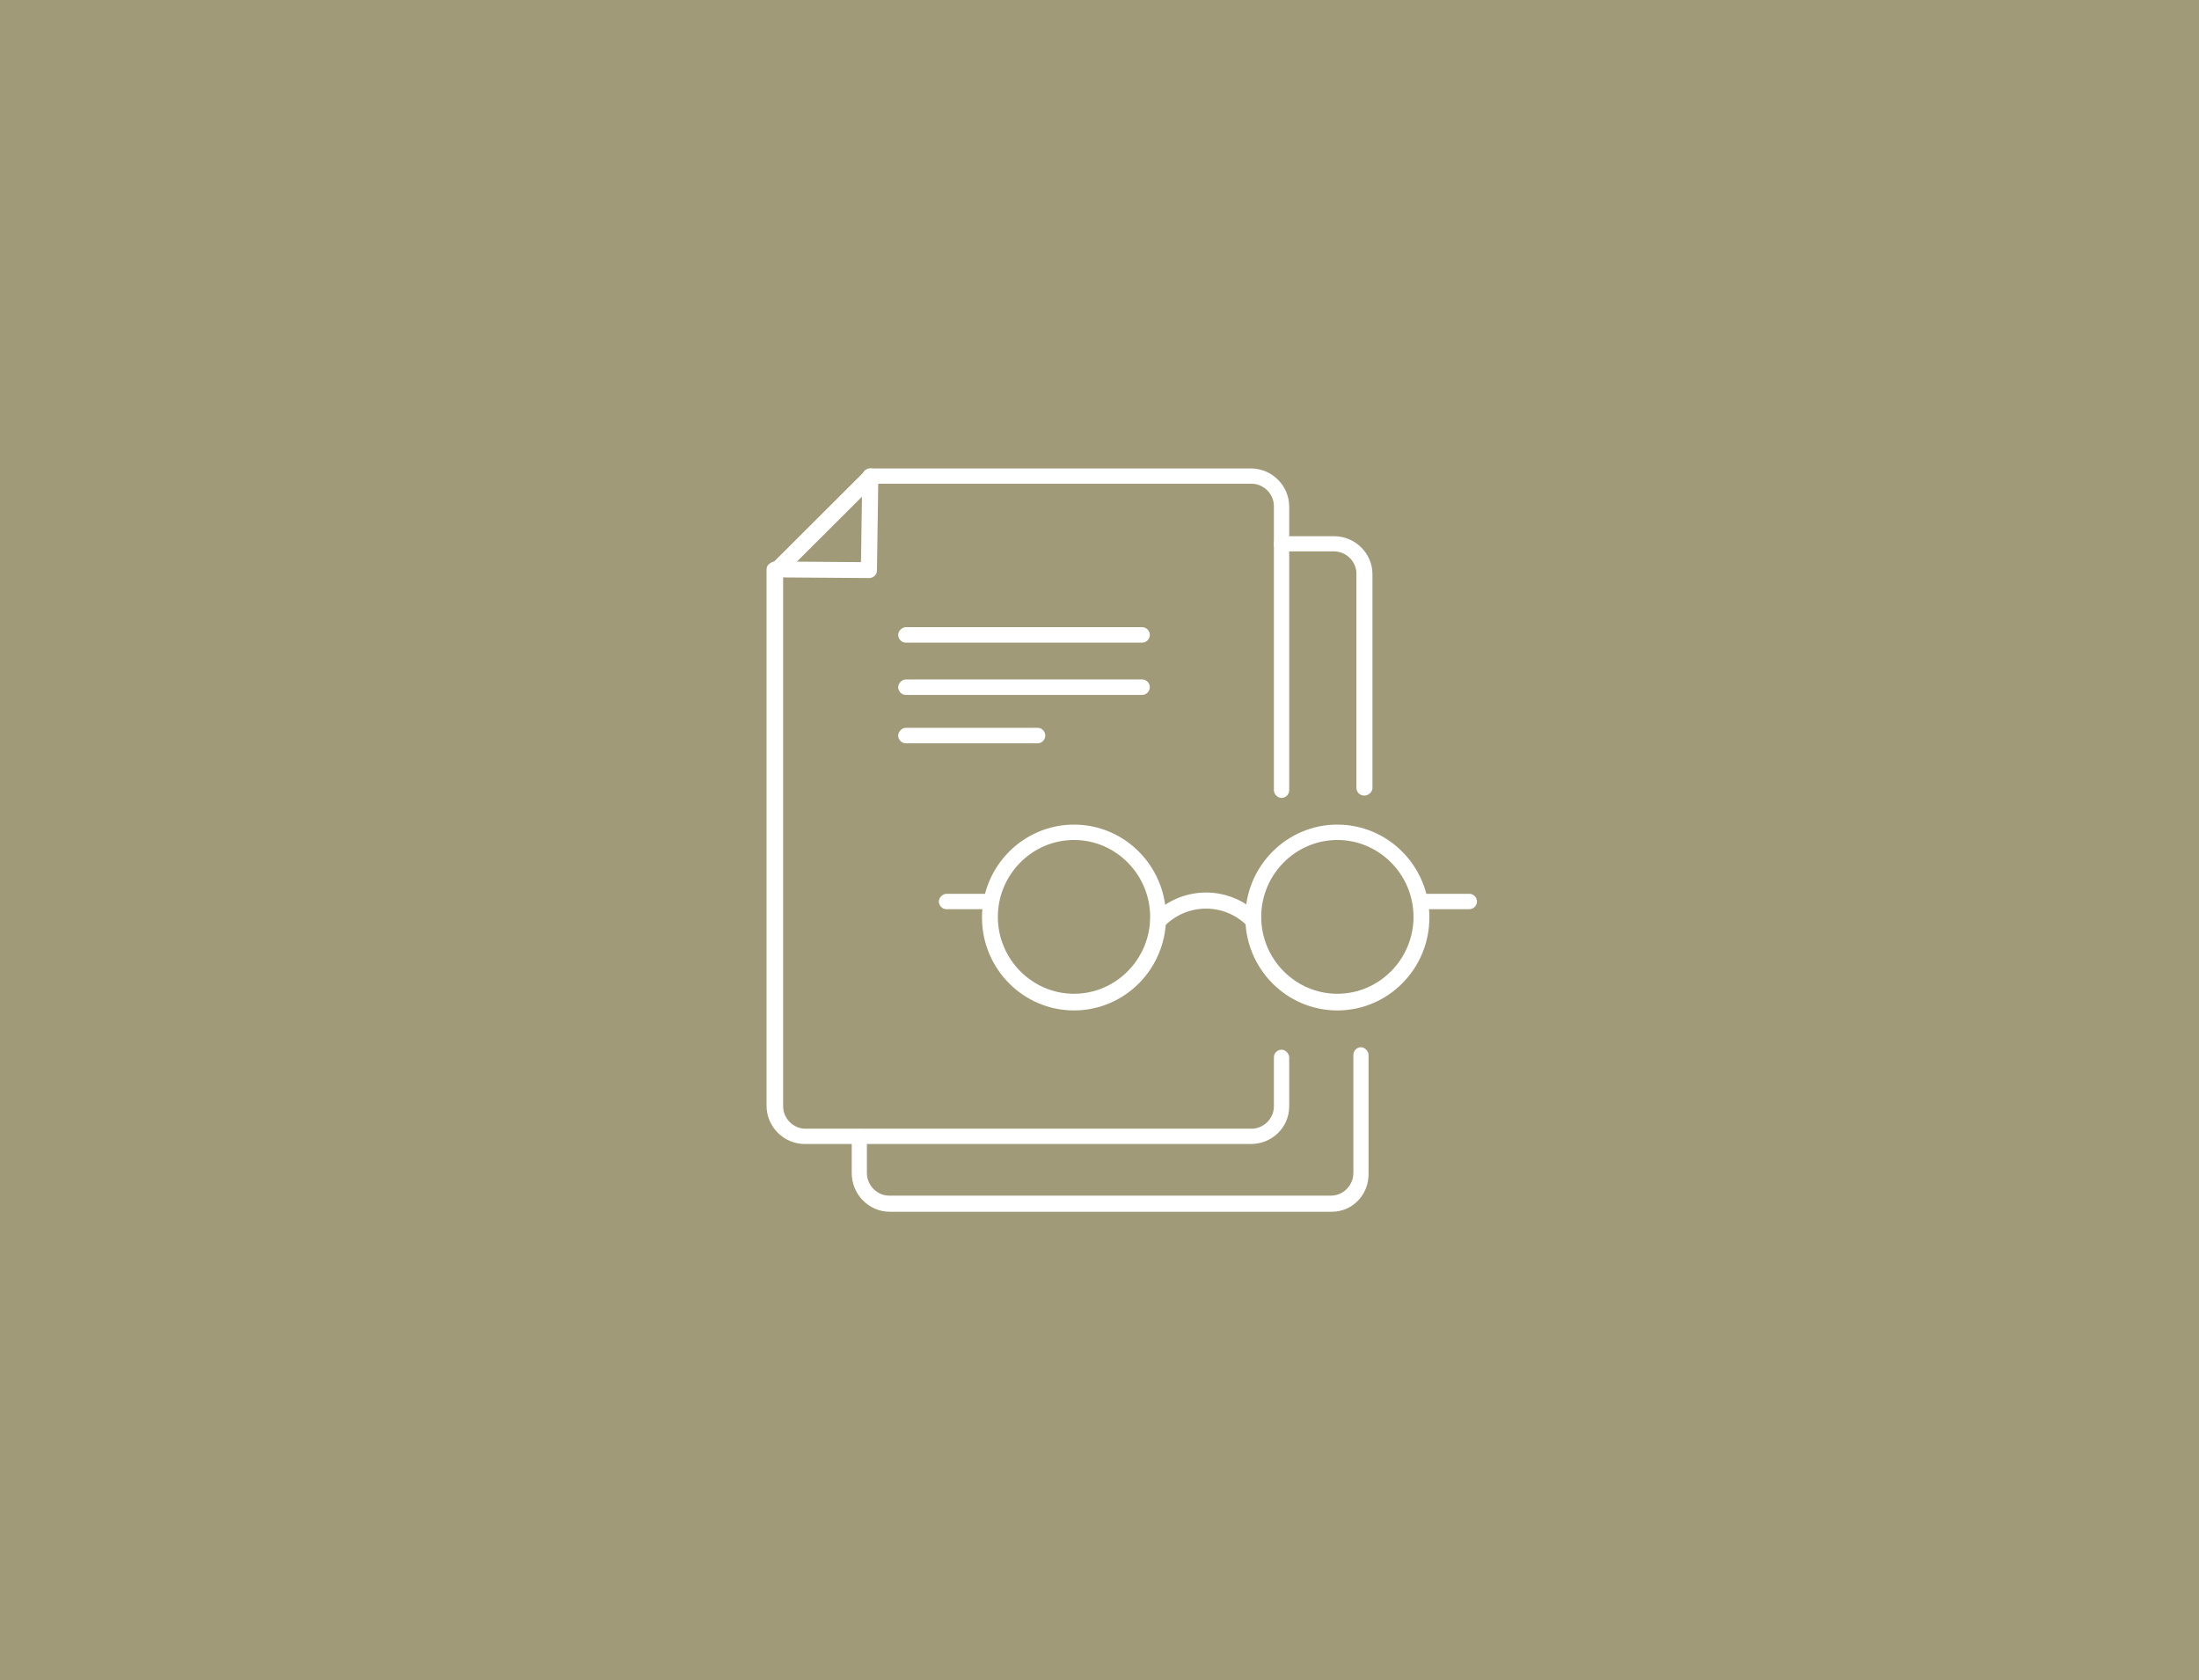<?xml version="1.0" encoding="UTF-8"?>
<svg width="1136px" height="868px" viewBox="0 0 1136 868" version="1.1" xmlns="http://www.w3.org/2000/svg" xmlns:xlink="http://www.w3.org/1999/xlink">
    <title>Benefit_03</title>
    <g id="Benefit_03" stroke="none" stroke-width="1" fill="none" fill-rule="evenodd">
        <rect id="Rectangle" fill="#A09A78" x="0" y="0" width="1136" height="868"></rect>
        <g id="Altersvorsorge-weiß" transform="translate(396, 242)" fill="#FFFFFF" fill-rule="nonzero">
            <path d="M250.22,349 L19.78,349 C8.901,349 0,340.11 0,329.245 L0,52.35 C0,51.362 0.33,50.045 1.319,49.387 C1.978,48.728 3.297,48.07 4.286,48.07 L48.791,48.399 L49.451,3.951 C49.451,1.646 51.429,0 53.407,0 L250.22,0 C261.099,0 270,8.89 270,19.755 L270,166.269 C270,168.574 268.022,170.22 266.044,170.22 C264.066,170.22 262.088,168.244 262.088,166.269 L262.088,19.425 C262.088,13.17 256.813,7.902 250.549,7.902 L57.692,7.902 L57.033,52.679 C57.033,54.984 55.055,56.63 53.077,56.63 C53.077,56.63 53.077,56.63 53.077,56.63 L8.571,56.301 L8.571,329.575 C8.571,335.83 13.846,341.098 20.11,341.098 L250.549,341.098 C256.813,341.098 262.088,335.83 262.088,329.575 L262.088,304.223 C262.088,301.918 264.066,300.272 266.044,300.272 C268.022,300.272 270,302.247 270,304.223 L270,329.575 C270,340.44 261.099,349 250.22,349 Z" id="Path"></path>
            <path d="M308.695,169 C306.377,169 304.721,167.039 304.721,165.078 L304.721,54.283 C304.721,48.073 299.422,42.844 293.13,42.844 L265.974,42.844 C263.656,42.844 262,40.883 262,38.922 C262,36.961 263.987,35 265.974,35 L293.13,35 C304.058,35 313,43.824 313,54.61 L313,165.405 C312.669,167.366 311.013,169 308.695,169 Z" id="Path"></path>
            <path d="M292.037,384 L63.608,384 C52.823,384 44,375 44,364 L44,345.257 C44,342.924 45.961,341.257 47.922,341.257 C49.882,341.257 51.843,343.257 51.843,345.257 L51.843,364 C51.843,370.333 57.072,375.667 63.281,375.667 L291.71,375.667 C297.919,375.667 303.148,370.333 303.148,364 L303.148,303 C303.148,300.667 305.109,299 307.069,299 C309.03,299 310.991,301 310.991,303 L310.991,364 C311.318,375 302.821,384 292.037,384 Z" id="Path"></path>
            <path d="M5.165,57 C4.185,57 3.205,56.672 2.225,55.688 C0.592,54.047 0.592,51.423 2.225,49.783 L50.895,1.23 C52.529,-0.41 55.142,-0.41 56.775,1.23 C58.408,2.871 58.408,5.495 56.775,7.135 L8.105,55.688 C7.451,56.672 6.145,57 5.165,57 Z" id="Path"></path>
            <g id="Group" transform="translate(89, 184)">
                <path d="M69.828,96 C43.601,96 22.292,74.483 22.292,48 C22.292,21.517 43.601,0 69.828,0 C96.054,0 117.363,21.517 117.363,48 C117.363,74.483 96.054,96 69.828,96 Z M69.828,7.945 C48.191,7.945 30.488,25.821 30.488,47.669 C30.488,69.517 48.191,87.393 69.828,87.393 C91.465,87.393 109.167,69.517 109.167,47.669 C109.167,25.821 91.465,7.945 69.828,7.945 Z" id="Shape"></path>
                <path d="M205.877,96 C179.651,96 158.342,74.483 158.342,48 C158.342,21.517 179.651,0 205.877,0 C232.104,0 253.413,21.517 253.413,48 C253.413,74.483 232.104,96 205.877,96 Z M205.877,7.945 C184.241,7.945 166.538,25.821 166.538,47.669 C166.538,69.517 184.241,87.393 205.877,87.393 C227.514,87.393 245.217,69.517 245.217,47.669 C245.217,25.821 227.514,7.945 205.877,7.945 Z" id="Shape"></path>
                <path d="M113.429,53.959 C112.446,53.959 111.462,53.628 110.479,52.634 C108.84,50.979 108.84,48.331 110.479,46.676 C125.559,31.448 149.818,31.117 165.226,46.345 C166.866,48 166.866,50.648 165.226,52.303 C163.587,53.959 160.965,53.959 159.325,52.303 C147.524,40.386 128.182,40.386 116.38,52.634 C115.396,53.628 114.413,53.959 113.429,53.959 Z" id="Path"></path>
                <path d="M26.226,43.697 L3.934,43.697 C1.639,43.697 0,41.71 0,39.724 C0,37.738 1.967,35.752 3.934,35.752 L26.226,35.752 C28.521,35.752 30.16,37.738 30.16,39.724 C30.16,41.71 28.521,43.697 26.226,43.697 Z" id="Path"></path>
                <path d="M274.066,43.697 L251.774,43.697 C249.479,43.697 247.84,41.71 247.84,39.724 C247.84,37.738 249.807,35.752 251.774,35.752 L274.066,35.752 C276.361,35.752 278,37.738 278,39.724 C278,41.71 276.361,43.697 274.066,43.697 Z" id="Path"></path>
            </g>
            <path d="M194.041,90 L71.959,90 C69.65,90 68,88 68,86 C68,84 69.98,82 71.959,82 L194.041,82 C196.35,82 198,84 198,86 C198,88 196.35,90 194.041,90 Z" id="Path"></path>
            <path d="M194.041,117 L71.959,117 C69.65,117 68,115 68,113 C68,111 69.98,109 71.959,109 L194.041,109 C196.35,109 198,111 198,113 C198,115 196.35,117 194.041,117 Z" id="Path"></path>
            <path d="M140.069,142 L71.931,142 C69.638,142 68,140 68,138 C68,136 69.966,134 71.931,134 L140.069,134 C142.362,134 144,136 144,138 C144,140 142.362,142 140.069,142 Z" id="Path"></path>
        </g>
    </g>
</svg>